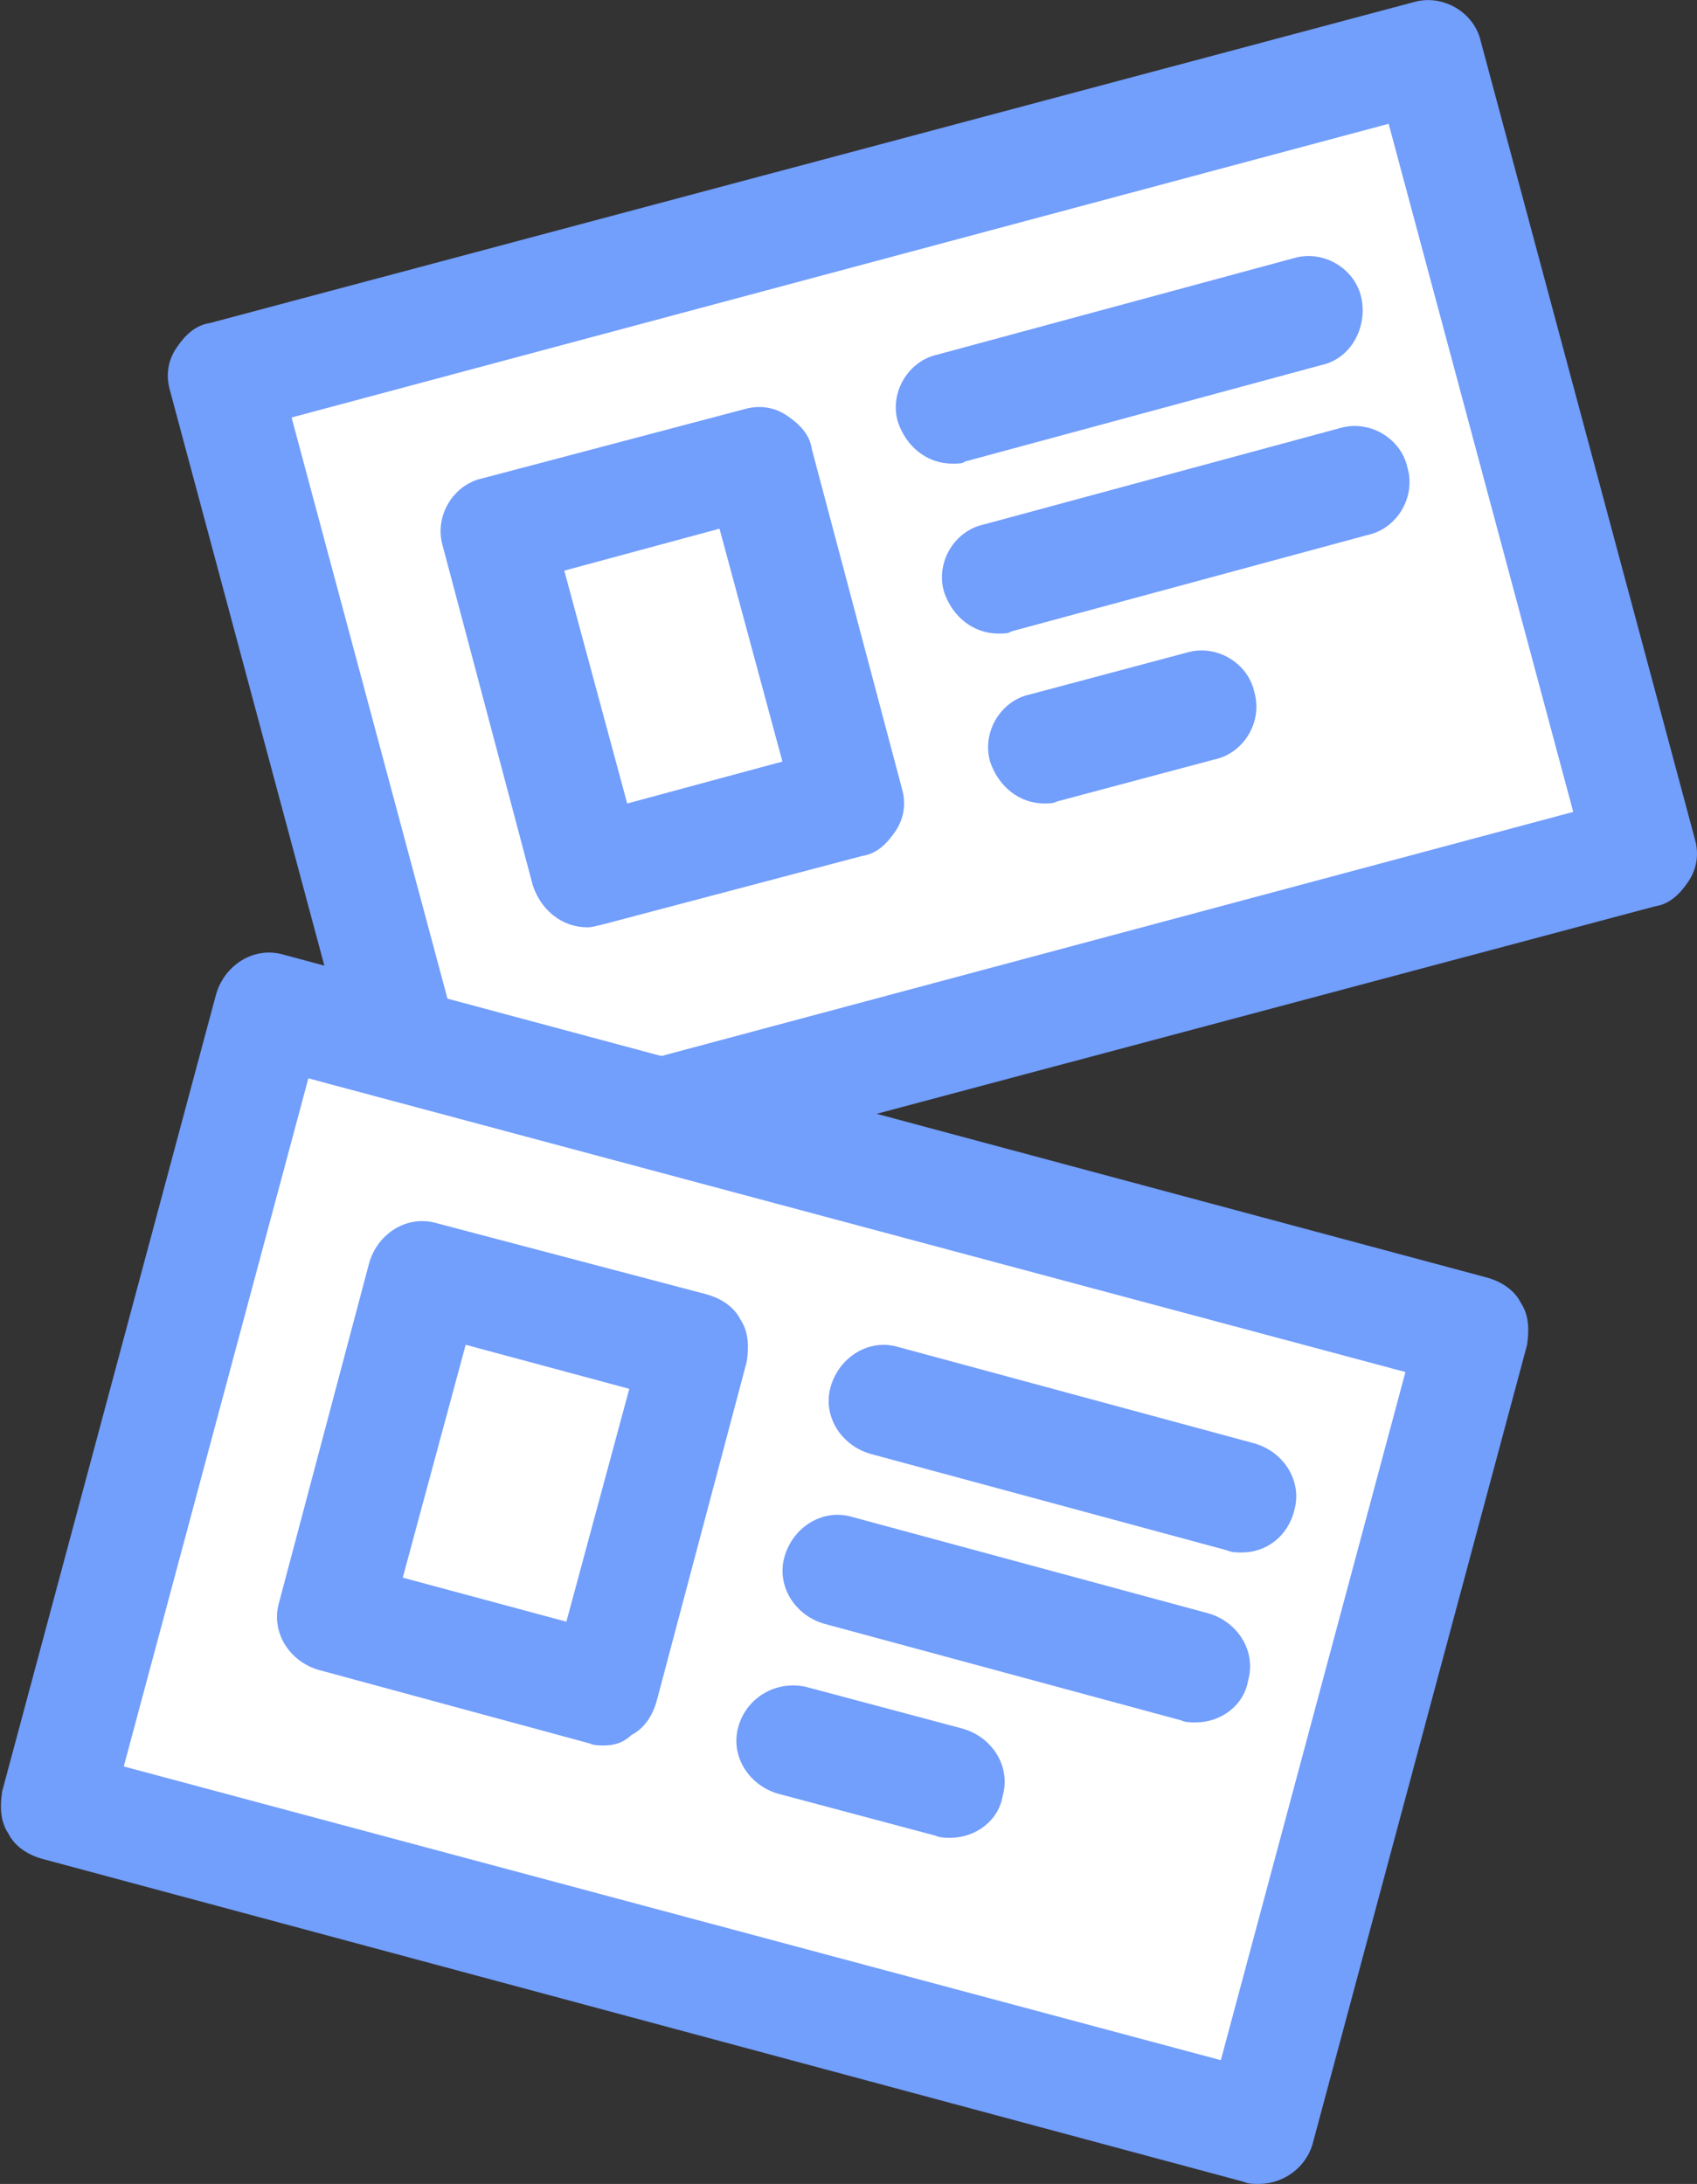 <?xml version="1.0" encoding="utf-8"?>
<!-- Generator: Adobe Illustrator 24.3.0, SVG Export Plug-In . SVG Version: 6.00 Build 0)  -->
<svg version="1.1" id="Слой_1" xmlns="http://www.w3.org/2000/svg" xmlns:xlink="http://www.w3.org/1999/xlink" x="0px" y="0px"
	 viewBox="0 0 80.9 104.1" style="enable-background:new 0 0 80.9 104.1;" xml:space="preserve">
<rect x="0" y="0" width="80.9" height="104.1" fill="#333333" stroke="none"/>
<style type="text/css">
	.st0{fill:#FFFFFF;}
	.st1{fill:#729EFC;}
</style>
<g>
	<g>
		<g>
			
				<rect x="14.8" y="9.7" transform="matrix(0.966 -0.259 0.259 0.966 -6.072 12.507)" class="st0" width="59.4" height="39.3"/>
			<path class="st1" d="M20.9,58.6c-1.2,0-2.2-0.8-2.6-2l-10.2-38c-0.2-0.7-0.1-1.4,0.3-2c0.4-0.6,0.9-1.1,1.6-1.2L67.4,0.1
				c1.4-0.4,2.9,0.5,3.2,1.9l10.2,38c0.2,0.7,0.1,1.4-0.3,2c-0.4,0.6-0.9,1.1-1.6,1.2L21.5,58.5C21.3,58.6,21.1,58.6,20.9,58.6z
				 M13.9,19.9l8.8,32.8l52.3-14L66.2,5.9L13.9,19.9z"/>
		</g>
		<g>
			
				<rect x="25.6" y="23.4" transform="matrix(0.966 -0.259 0.259 0.966 -7.12 9.393)" class="st0" width="12.9" height="16.7"/>
			<path class="st1" d="M28,44.2c-1.2,0-2.2-0.8-2.6-2L21.1,26c-0.4-1.4,0.5-2.9,1.9-3.2l12.5-3.3c0.7-0.2,1.4-0.1,2,0.3
				c0.6,0.4,1.1,0.9,1.2,1.6l4.3,16.2c0.2,0.7,0.1,1.4-0.3,2c-0.4,0.6-0.9,1.1-1.6,1.2l-12.5,3.3C28.5,44.1,28.3,44.2,28,44.2z
				 M26.9,27.2l3,11.1l7.4-2l-3-11.1L26.9,27.2z"/>
		</g>
		<g>
			<line class="st0" x1="45.4" y1="19.5" x2="62.4" y2="14.9"/>
			<path class="st1" d="M45.4,22.1c-1.2,0-2.2-0.8-2.6-2c-0.4-1.4,0.5-2.9,1.9-3.2l17-4.6c1.4-0.4,2.9,0.5,3.2,1.9s-0.5,2.9-1.9,3.2
				l-17,4.6C45.9,22.1,45.7,22.1,45.4,22.1z"/>
		</g>
		<g>
			<line class="st0" x1="47.6" y1="27.6" x2="64.6" y2="23"/>
			<path class="st1" d="M47.6,30.2c-1.2,0-2.2-0.8-2.6-2c-0.4-1.4,0.5-2.9,1.9-3.2l17-4.6c1.4-0.4,2.9,0.5,3.2,1.9
				c0.4,1.4-0.5,2.9-1.9,3.2l-17,4.6C48.1,30.2,47.8,30.2,47.6,30.2z"/>
		</g>
		<g>
			<line class="st0" x1="49.8" y1="35.7" x2="57.3" y2="33.7"/>
			<path class="st1" d="M49.8,38.3c-1.2,0-2.2-0.8-2.6-2c-0.4-1.4,0.5-2.9,1.9-3.2l7.5-2c1.4-0.4,2.9,0.5,3.2,1.9
				c0.4,1.4-0.5,2.9-1.9,3.2l-7.5,2C50.2,38.3,50,38.3,49.8,38.3z"/>
		</g>
	</g>
	<g>
		<g>
			
				<rect x="6.7" y="55.1" transform="matrix(0.966 0.259 -0.259 0.966 20.6 -6.879)" class="st0" width="59.4" height="39.3"/>
			<path class="st1" d="M60,104.1c-0.2,0-0.5,0-0.7-0.1L2,88.6c-0.7-0.2-1.3-0.6-1.6-1.2c-0.4-0.6-0.4-1.3-0.3-2l10.2-38
				c0.4-1.4,1.8-2.3,3.2-1.9l57.4,15.4c0.7,0.2,1.3,0.6,1.6,1.2c0.4,0.6,0.4,1.3,0.3,2l-10.2,38C62.3,103.3,61.2,104.1,60,104.1z
				 M5.9,84.2l52.3,14L67,65.4l-52.3-14L5.9,84.2z"/>
		</g>
		<g>
			
				<rect x="17.9" y="62.3" transform="matrix(0.966 0.259 -0.259 0.966 19.14 -3.936)" class="st0" width="13.3" height="16.7"/>
			<path class="st1" d="M28.8,83.2c-0.2,0-0.5,0-0.7-0.1l-12.9-3.5c-1.4-0.4-2.3-1.8-1.9-3.2l4.3-16.2c0.4-1.4,1.8-2.3,3.2-1.9
				l12.9,3.4c0.7,0.2,1.3,0.6,1.6,1.2c0.4,0.6,0.4,1.3,0.3,2l-4.3,16.2c-0.2,0.7-0.6,1.3-1.2,1.6C29.7,83.1,29.2,83.2,28.8,83.2z
				 M19.2,75.2l7.8,2.1l3-11.1l-7.8-2.1L19.2,75.2z"/>
		</g>
		<g>
			<line class="st0" x1="42.2" y1="66.8" x2="59.2" y2="71.3"/>
			<path class="st1" d="M59.2,74c-0.2,0-0.5,0-0.7-0.1l-17-4.6c-1.4-0.4-2.3-1.8-1.9-3.2c0.4-1.4,1.8-2.3,3.2-1.9l17,4.6
				c1.4,0.4,2.3,1.8,1.9,3.2C61.4,73.2,60.4,74,59.2,74z"/>
		</g>
		<g>
			<line class="st0" x1="40" y1="74.9" x2="57" y2="79.4"/>
			<path class="st1" d="M57,82.1c-0.2,0-0.5,0-0.7-0.1l-17-4.6c-1.4-0.4-2.3-1.8-1.9-3.2c0.4-1.4,1.8-2.3,3.2-1.9l17,4.6
				c1.4,0.4,2.3,1.8,1.9,3.2C59.3,81.3,58.2,82.1,57,82.1z"/>
		</g>
		<g>
			<line class="st0" x1="37.8" y1="83" x2="45.3" y2="85"/>
			<path class="st1" d="M45.3,87.6c-0.2,0-0.5,0-0.7-0.1l-7.5-2c-1.4-0.4-2.3-1.8-1.9-3.2c0.4-1.4,1.8-2.2,3.2-1.9l7.5,2
				c1.4,0.4,2.3,1.8,1.9,3.2C47.6,86.8,46.5,87.6,45.3,87.6z"/>
		</g>
	</g>
</g>
</svg>
